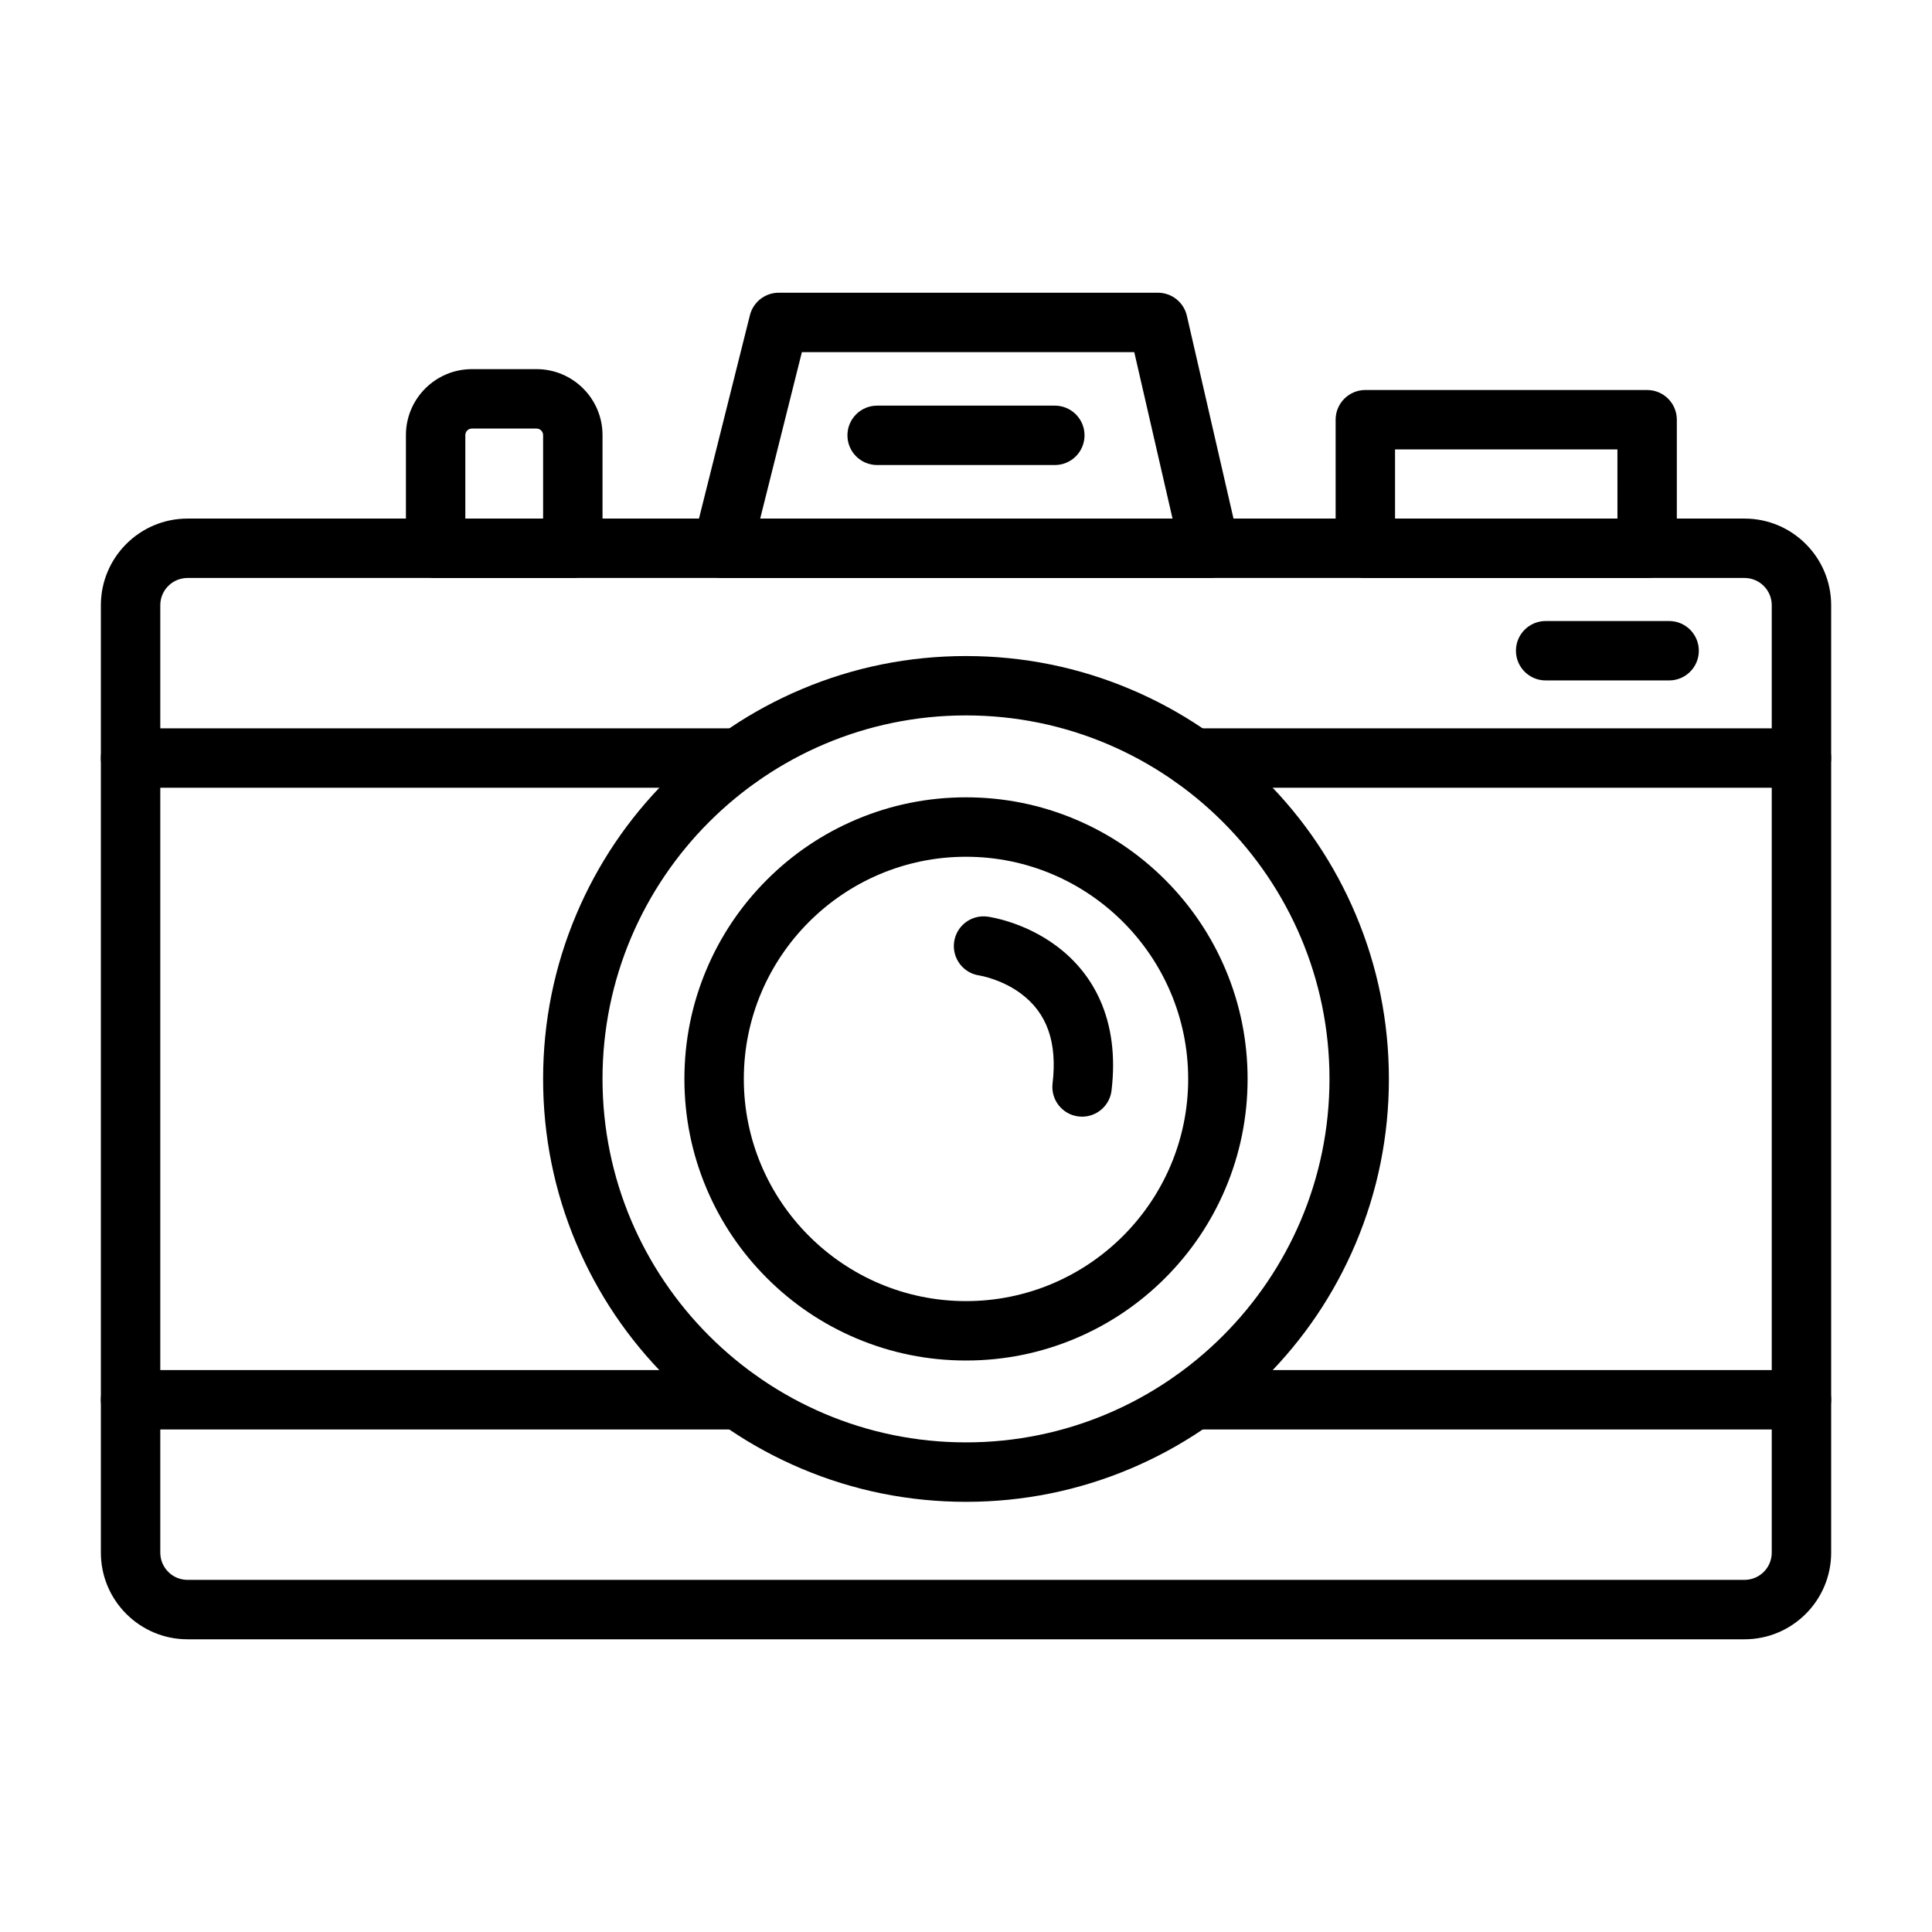 <?xml version="1.0" encoding="UTF-8"?>
<!-- Uploaded to: ICON Repo, www.svgrepo.com, Generator: ICON Repo Mixer Tools -->
<svg fill="#000000" width="800px" height="800px" version="1.1" viewBox="144 144 512 512" xmlns="http://www.w3.org/2000/svg">
 <g>
  <path d="m606.32 578.43h-412.63c-12.656 0-22.957-10.297-22.957-22.957v-251.09c0-12.656 10.297-22.957 22.957-22.957h412.63c12.656 0 22.957 10.297 22.957 22.957v251.09c-0.004 12.66-10.301 22.957-22.957 22.957zm-412.63-281.26c-3.977 0-7.211 3.234-7.211 7.211v251.09c0 3.977 3.234 7.211 7.211 7.211h412.63c3.977 0 7.211-3.234 7.211-7.211v-251.09c0-3.977-3.234-7.211-7.211-7.211z"/>
  <path d="m621.4 352.76h-161.16c-4.348 0-7.871-3.523-7.871-7.871s3.523-7.871 7.871-7.871h161.16c4.348 0 7.871 3.523 7.871 7.871s-3.523 7.871-7.871 7.871z"/>
  <path d="m339.76 352.76h-161.16c-4.348 0-7.871-3.523-7.871-7.871s3.523-7.871 7.871-7.871h161.16c4.348 0 7.871 3.523 7.871 7.871s-3.523 7.871-7.871 7.871z"/>
  <path d="m621.4 522.83h-161.16c-4.348 0-7.871-3.523-7.871-7.871 0-4.348 3.523-7.871 7.871-7.871h161.16c4.348 0 7.871 3.523 7.871 7.871 0 4.344-3.523 7.871-7.871 7.871z"/>
  <path d="m339.76 522.83h-161.16c-4.348 0-7.871-3.523-7.871-7.871 0-4.348 3.523-7.871 7.871-7.871l161.16-0.004c4.348 0 7.871 3.523 7.871 7.871 0 4.348-3.523 7.875-7.871 7.875z"/>
  <path d="m400 542c-15.125 0-29.805-2.965-43.625-8.809-13.348-5.644-25.332-13.727-35.621-24.016-10.289-10.289-18.371-22.273-24.016-35.621-5.848-13.82-8.809-28.5-8.809-43.625s2.965-29.805 8.809-43.625c5.644-13.348 13.727-25.332 24.016-35.621 10.289-10.289 22.273-18.371 35.621-24.016 13.82-5.848 28.5-8.809 43.625-8.809s29.805 2.965 43.625 8.809c13.348 5.644 25.332 13.727 35.621 24.016 10.289 10.289 18.371 22.273 24.016 35.621 5.848 13.82 8.809 28.5 8.809 43.625s-2.965 29.805-8.809 43.625c-5.644 13.348-13.727 25.332-24.016 35.621-10.289 10.289-22.273 18.371-35.621 24.016-13.824 5.844-28.5 8.809-43.625 8.809zm0-208.41c-53.117 0-96.328 43.215-96.328 96.328 0 53.117 43.215 96.328 96.328 96.328 53.117 0 96.328-43.215 96.328-96.328s-43.215-96.328-96.328-96.328z"/>
  <path d="m400 504.55c-10.07 0-19.844-1.973-29.051-5.867-8.887-3.758-16.867-9.137-23.719-15.988-6.852-6.852-12.23-14.832-15.988-23.719-3.894-9.203-5.867-18.977-5.867-29.051 0-10.07 1.973-19.844 5.867-29.051 3.758-8.887 9.137-16.867 15.988-23.719 6.852-6.852 14.832-12.23 23.719-15.988 9.203-3.894 18.977-5.867 29.051-5.867 10.07 0 19.844 1.973 29.051 5.867 8.887 3.758 16.867 9.137 23.719 15.988 6.852 6.852 12.23 14.832 15.988 23.719 3.894 9.203 5.867 18.977 5.867 29.051 0 10.07-1.973 19.844-5.867 29.051-3.758 8.887-9.137 16.867-15.988 23.719-6.852 6.852-14.832 12.23-23.719 15.988-9.207 3.894-18.98 5.867-29.051 5.867zm0-133.5c-32.465 0-58.879 26.414-58.879 58.879 0 32.465 26.414 58.879 58.879 58.879s58.879-26.414 58.879-58.879c-0.004-32.469-26.414-58.879-58.879-58.879z"/>
  <path d="m430.77 439.93c-0.309 0-0.621-0.02-0.938-0.055-4.316-0.512-7.402-4.426-6.891-8.746 1.293-10.906-1.469-18.711-8.438-23.859-5.172-3.82-10.871-4.746-10.926-4.754-4.309-0.594-7.316-4.566-6.723-8.875s4.566-7.316 8.875-6.723c0.973 0.133 9.742 1.488 18.129 7.688 5.18 3.824 9.102 8.668 11.664 14.395 3.09 6.91 4.117 14.977 3.051 23.98-0.473 4.008-3.871 6.949-7.805 6.949z"/>
  <path d="m464.62 297.17h-129.24c-2.426 0-4.715-1.117-6.207-3.027s-2.019-4.402-1.43-6.754l14.992-59.852c0.879-3.504 4.023-5.961 7.637-5.961h100.49c3.668 0 6.852 2.535 7.672 6.109l13.762 59.852c0.539 2.336-0.02 4.793-1.512 6.668-1.496 1.871-3.766 2.965-6.16 2.965zm-119.16-15.746h109.27l-10.141-44.109-88.082 0.004z"/>
  <path d="m423.54 267.24h-47.09c-4.348 0-7.871-3.523-7.871-7.871s3.523-7.871 7.871-7.871h47.09c4.348 0 7.871 3.523 7.871 7.871s-3.523 7.871-7.871 7.871z"/>
  <path d="m580.51 297.17h-74.68c-4.348 0-7.871-3.523-7.871-7.871l-0.004-34.07c0-4.348 3.523-7.871 7.871-7.871h74.68c4.348 0 7.871 3.523 7.871 7.871v34.066c0.004 4.352-3.519 7.875-7.867 7.875zm-66.809-15.746h58.938l-0.004-18.324h-58.934z"/>
  <path d="m295.8 297.17h-36.355c-4.348 0-7.871-3.523-7.871-7.871v-29.988c0-9.641 7.844-17.484 17.484-17.484h17.133c9.641 0 17.484 7.844 17.484 17.484v29.988c-0.004 4.348-3.527 7.871-7.875 7.871zm-28.484-15.746h20.613v-22.113c0-0.961-0.781-1.742-1.742-1.742l-17.129 0.004c-0.961 0-1.742 0.781-1.742 1.742z"/>
  <path d="m586.34 324.32h-32.727c-4.348 0-7.871-3.523-7.871-7.871 0-4.348 3.523-7.871 7.871-7.871h32.723c4.348 0 7.871 3.523 7.871 7.871 0.004 4.348-3.519 7.871-7.867 7.871z"/>
 </g>
</svg>